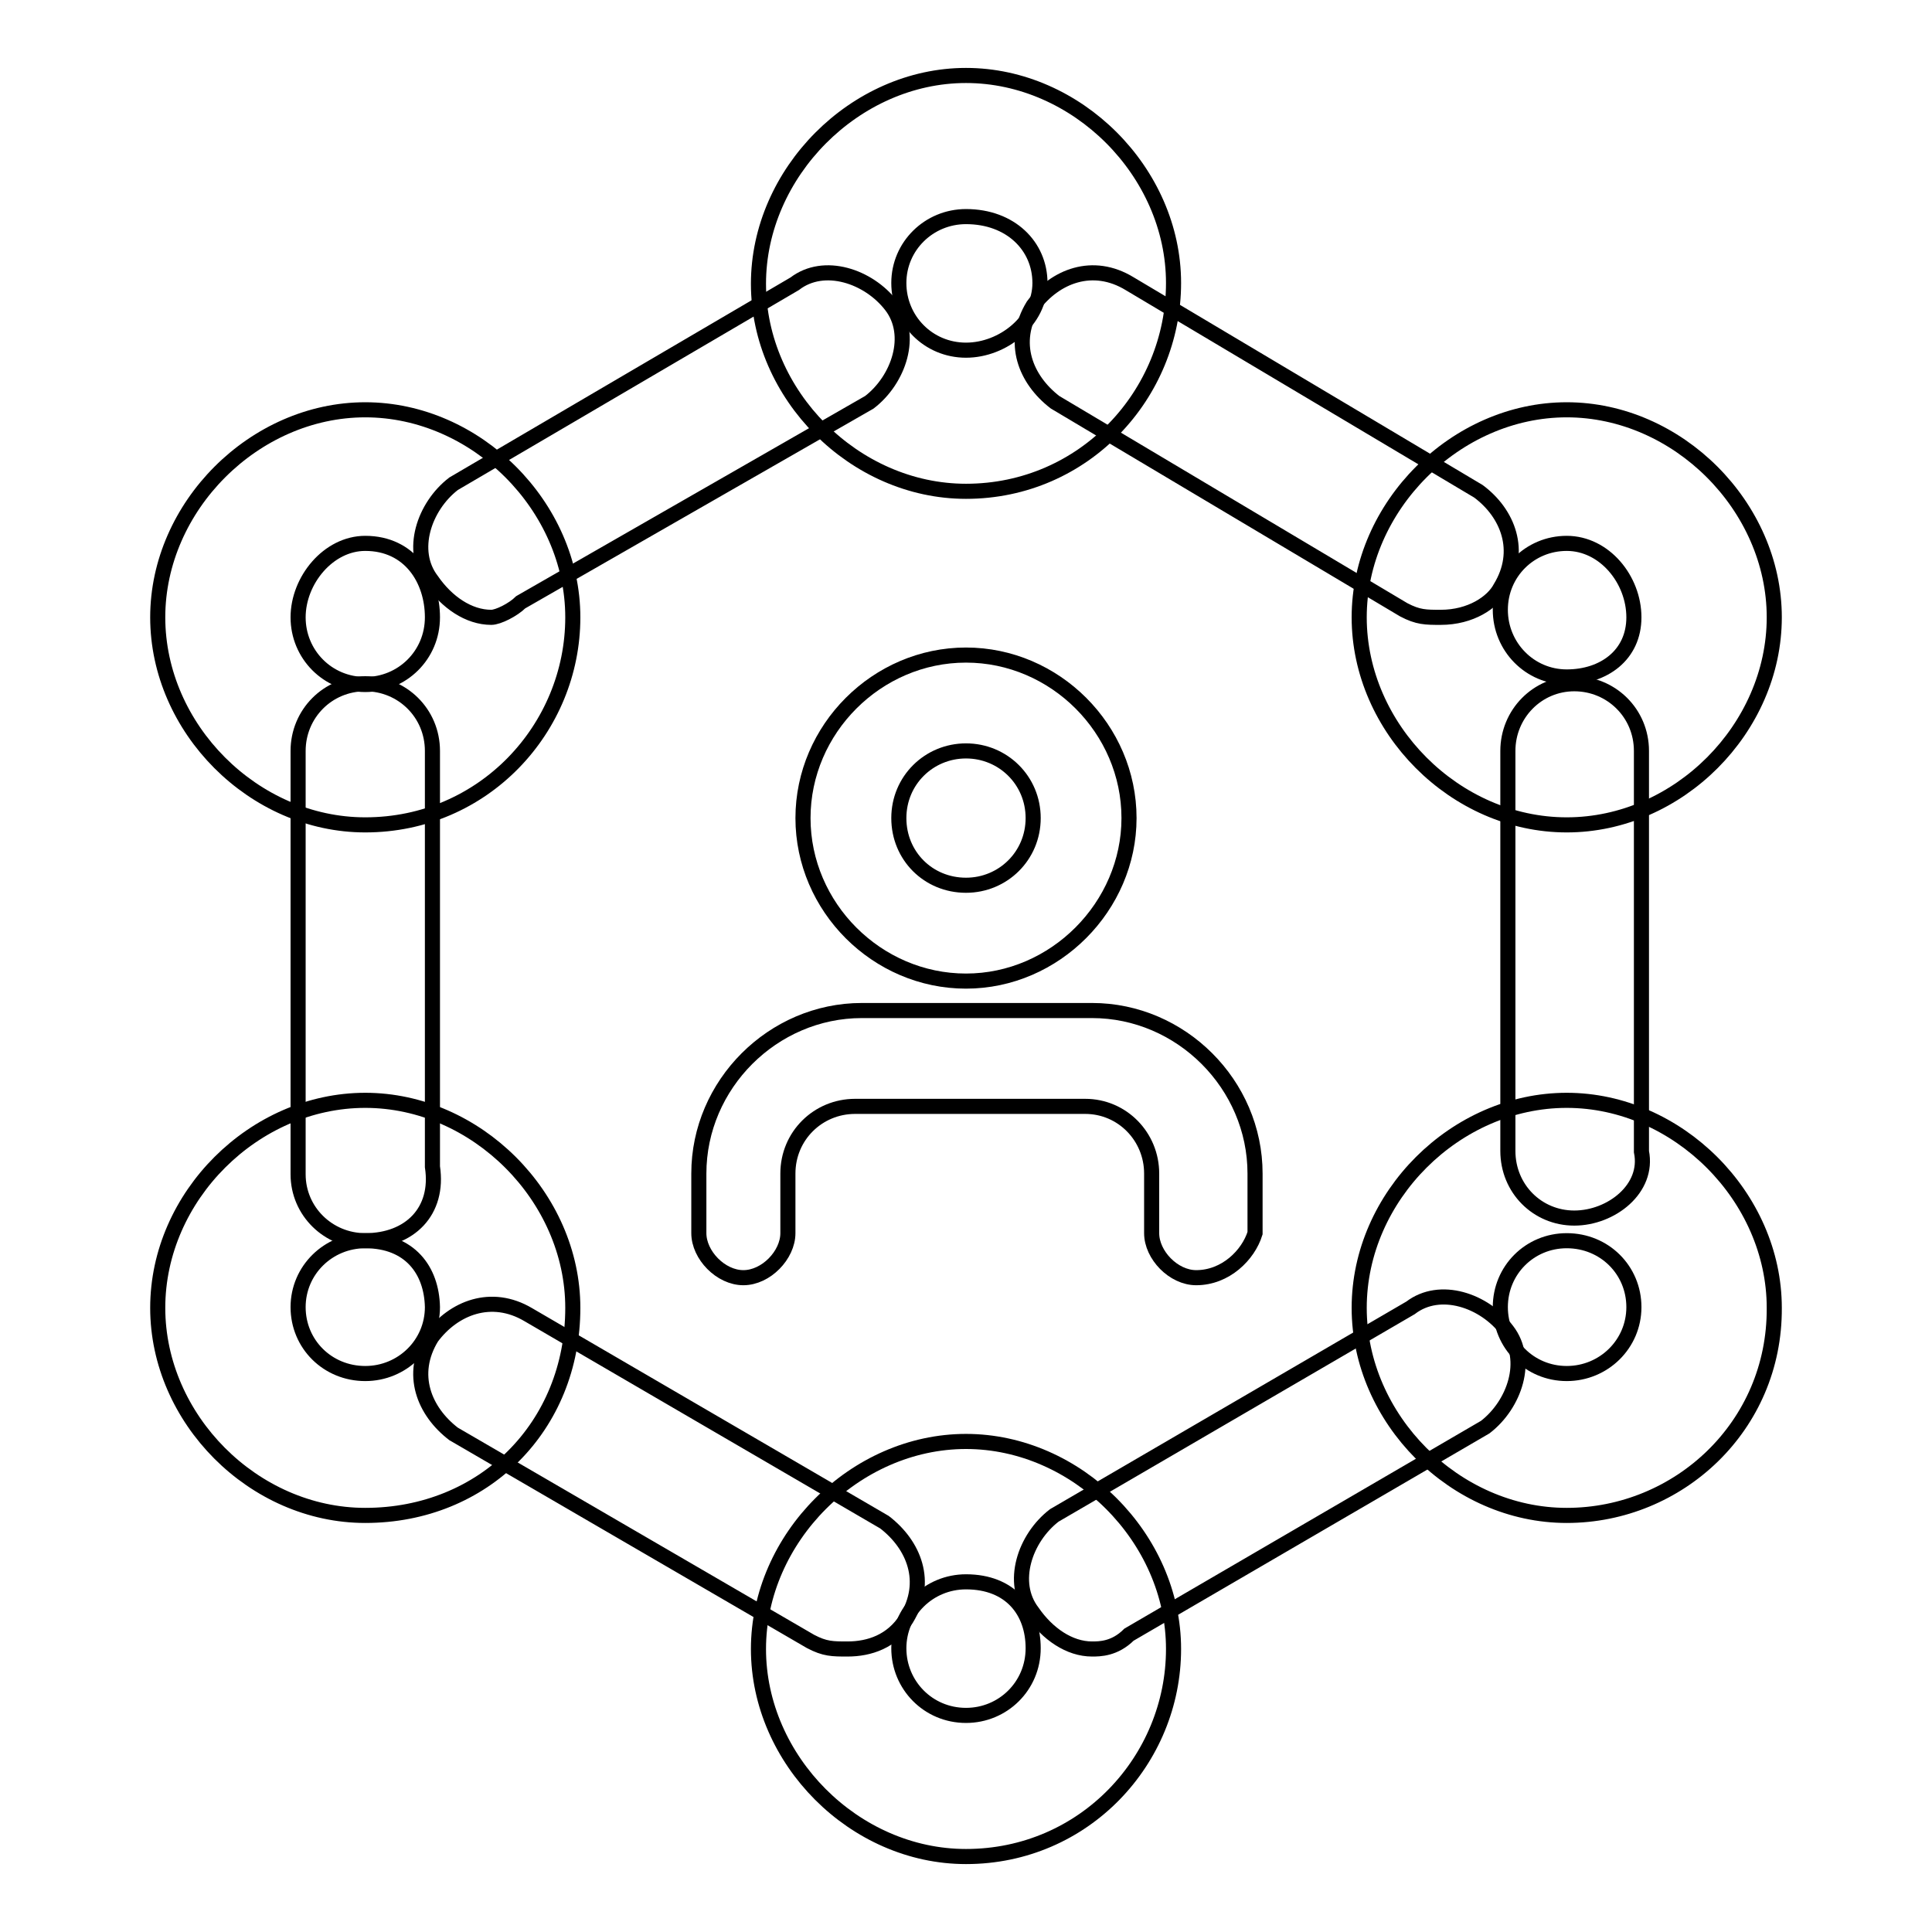 <?xml version="1.0" encoding="utf-8"?>
<!-- Svg Vector Icons : http://www.onlinewebfonts.com/icon -->
<!DOCTYPE svg PUBLIC "-//W3C//DTD SVG 1.1//EN" "http://www.w3.org/Graphics/SVG/1.1/DTD/svg11.dtd">
<svg version="1.1" xmlns="http://www.w3.org/2000/svg" xmlns:xlink="http://www.w3.org/1999/xlink" x="0px" y="0px" viewBox="0 0 256 256" enable-background="new 0 0 256 256" xml:space="preserve">
<g> <path stroke-width="2" fill-opacity="0" stroke="#000000"  d="M208.6,161.4c-4.9,0-8.8-3.9-8.8-8.9V99.5c0-4.9,3.9-8.9,8.8-8.9c4.9,0,8.9,3.9,8.9,8.9v53.1 C218.5,157.5,213.5,161.4,208.6,161.4z M144.7,218.5c-3,0-5.9-2-7.9-4.9c-3-3.9-1-9.8,2.9-12.8l47.2-27.5c3.9-3,9.8-1,12.8,3 c3,3.9,1,9.8-2.9,12.8l-47.2,27.5C147.7,218.5,145.7,218.5,144.7,218.5z M112.3,218.5c-2,0-3,0-4.9-1L60.1,190 c-3.9-3-5.9-7.9-2.9-12.8c2.9-3.9,7.9-5.9,12.8-3l47.2,27.5c3.9,3,5.9,7.9,2.9,12.8C118.2,217.5,115.2,218.5,112.3,218.5z  M48.4,164.4c-4.9,0-8.9-3.9-8.9-8.8V99.5c0-4.9,3.9-8.9,8.9-8.9c4.9,0,8.9,3.9,8.9,8.9v55.1C58.2,160.5,54.3,164.4,48.4,164.4z  M65.1,81.8c-3,0-5.9-2-7.9-4.9c-3-3.9-1-9.8,2.9-12.8l45.2-26.5c3.9-3,9.8-1,12.8,2.9c3,3.9,1,9.8-2.9,12.8L69,79.8 C68,80.8,66,81.8,65.1,81.8z M190.9,81.8c-2,0-3,0-4.9-1l-46.2-27.5c-3.9-3-5.9-7.9-2.9-12.8c2.9-3.9,7.9-5.9,12.8-2.9l46.2,27.5 c3.9,2.9,5.9,7.9,2.9,12.8C197.8,79.8,194.9,81.8,190.9,81.8z"/> <path stroke-width="2" fill-opacity="0" stroke="#000000"  d="M128,65.1c-14.8,0-27.5-12.8-27.5-27.5S113.3,10,128,10s27.5,12.8,27.5,27.5S143.7,65.1,128,65.1z  M128,28.7c-4.9,0-8.9,3.9-8.9,8.8c0,4.9,3.9,8.9,8.9,8.9c4.9,0,9.8-3.9,9.8-8.9C137.8,32.6,133.9,28.7,128,28.7z"/> <path stroke-width="2" fill-opacity="0" stroke="#000000"  d="M128,246c-14.8,0-27.5-12.8-27.5-27.5c0-14.7,12.8-27.5,27.5-27.5s27.5,12.8,27.5,27.5 C155.5,233.2,143.7,246,128,246z M128,209.6c-4.9,0-8.9,3.9-8.9,8.8c0,4.9,3.9,8.9,8.9,8.9c4.9,0,8.9-3.9,8.9-8.9 C136.9,213.5,133.9,209.6,128,209.6z"/> <path stroke-width="2" fill-opacity="0" stroke="#000000"  d="M207.6,109.3c-14.8,0-27.5-12.8-27.5-27.5s12.8-27.5,27.5-27.5s27.5,12.8,27.5,27.5 S222.4,109.3,207.6,109.3z M207.6,72c-4.9,0-8.8,3.9-8.8,8.8c0,4.9,3.9,8.9,8.8,8.9c4.9,0,8.9-2.9,8.9-7.9S212.6,72,207.6,72z"/> <path stroke-width="2" fill-opacity="0" stroke="#000000"  d="M207.6,200.8c-14.8,0-27.5-12.8-27.5-27.5c0-14.8,12.8-27.5,27.5-27.5s27.5,12.8,27.5,27.5 C235.2,189,222.4,200.8,207.6,200.8z M207.6,164.4c-4.9,0-8.8,3.9-8.8,8.8c0,4.9,3.9,8.8,8.8,8.8c4.9,0,8.9-3.9,8.9-8.8 C216.5,168.3,212.6,164.4,207.6,164.4z"/> <path stroke-width="2" fill-opacity="0" stroke="#000000"  d="M48.4,109.3c-14.8,0-27.5-12.8-27.5-27.5s12.8-27.5,27.5-27.5c14.7,0,27.5,12.8,27.5,27.5 S64.1,109.3,48.4,109.3z M48.4,72c-4.9,0-8.9,4.9-8.9,9.8s3.9,8.9,8.9,8.9c4.9,0,8.9-3.9,8.9-8.9S54.3,72,48.4,72z"/> <path stroke-width="2" fill-opacity="0" stroke="#000000"  d="M48.4,200.8c-14.8,0-27.5-12.8-27.5-27.5c0-14.8,12.8-27.5,27.5-27.5c14.7,0,27.5,12.8,27.5,27.5 C75.9,189,64.1,200.8,48.4,200.8z M48.4,164.4c-4.9,0-8.9,3.9-8.9,8.8c0,4.9,3.9,8.8,8.9,8.8c4.9,0,8.9-3.9,8.9-8.8 C57.2,168.3,54.3,164.4,48.4,164.4z"/> <path stroke-width="2" fill-opacity="0" stroke="#000000"  d="M158.5,169.3c-3,0-5.9-3-5.9-5.9v-7.9c0-4.9-3.9-8.9-8.8-8.9h-30.5c-4.9,0-8.9,3.9-8.9,8.9v7.9 c0,2.9-2.9,5.9-5.9,5.9s-5.9-3-5.9-5.9v-7.9c0-11.8,9.8-21.6,21.6-21.6h30.5c11.8,0,21.6,9.8,21.6,21.6v7.9 C165.4,166.3,162.4,169.3,158.5,169.3L158.5,169.3z M128,130c-11.8,0-21.6-9.8-21.6-21.6c0-11.8,9.8-21.6,21.6-21.6 s21.6,9.8,21.6,21.6C149.6,120.1,139.8,130,128,130z M128,99.5c-4.9,0-8.9,3.9-8.9,8.9s3.9,8.9,8.9,8.9c4.9,0,8.9-3.9,8.9-8.9 S132.9,99.5,128,99.5z"/></g>
</svg>